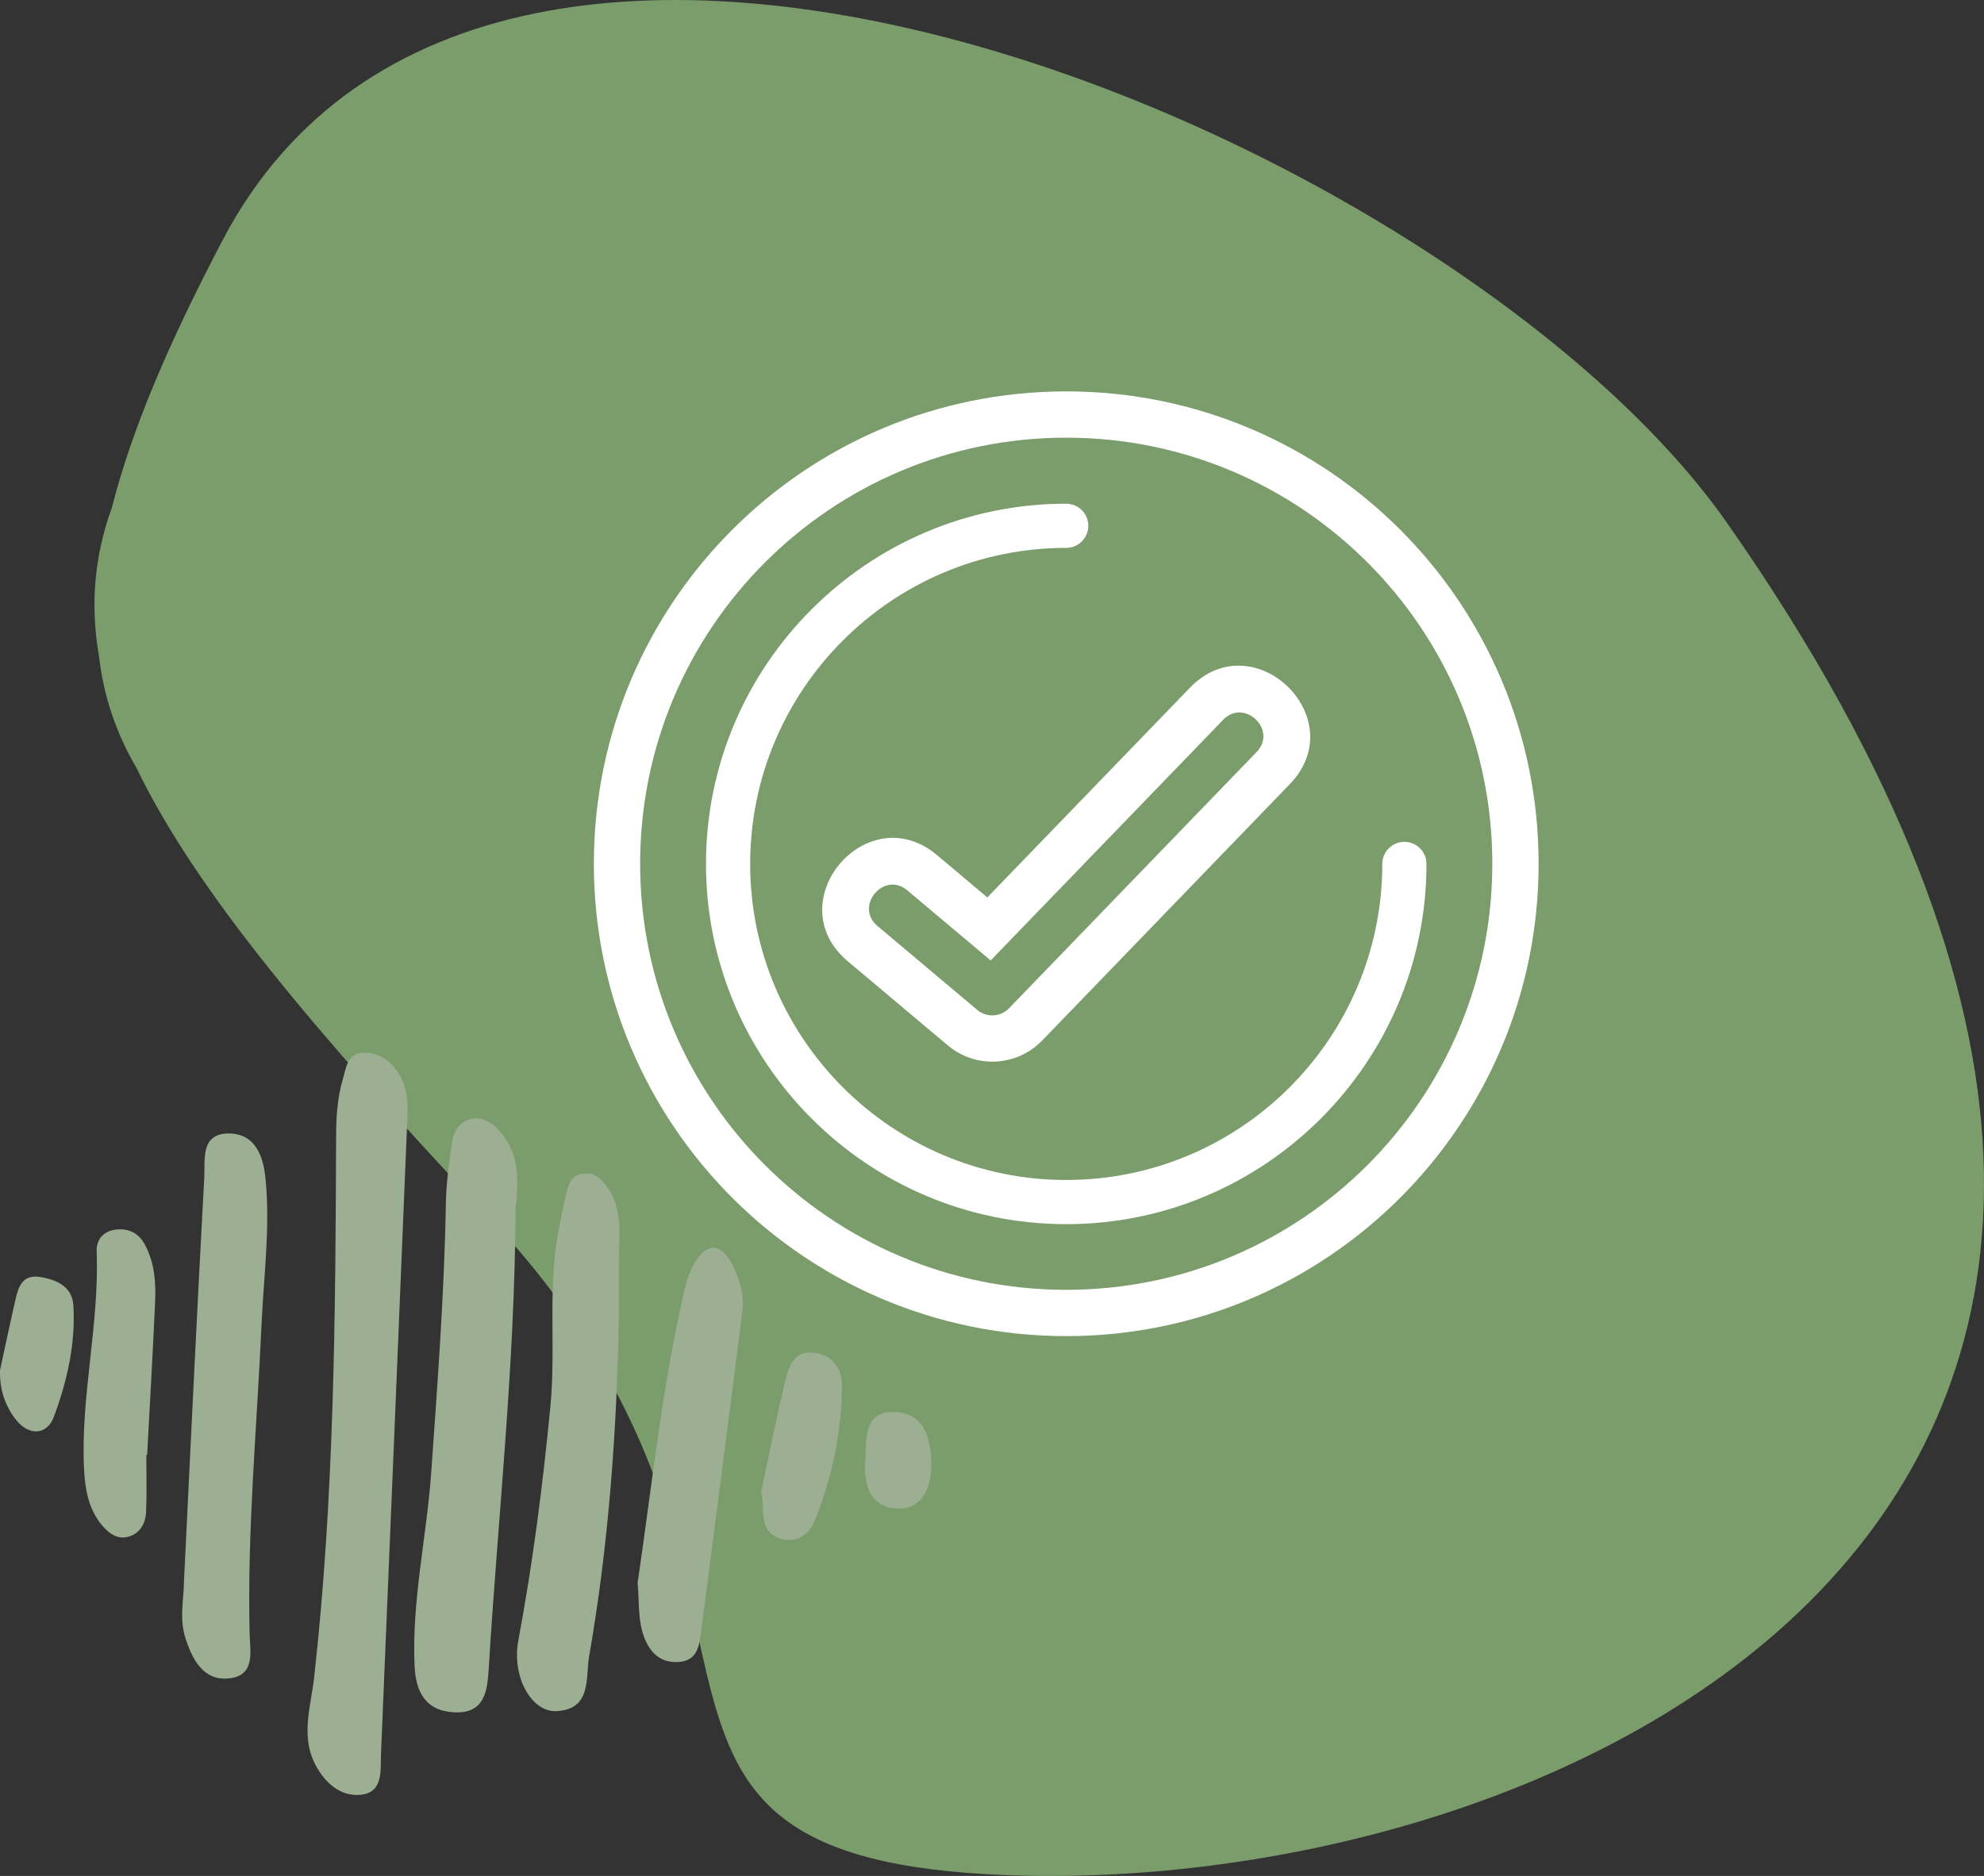 <?xml version="1.0" encoding="UTF-8"?>
<svg width="147px" height="139px" viewBox="0 0 147 139" version="1.1" xmlns="http://www.w3.org/2000/svg" xmlns:xlink="http://www.w3.org/1999/xlink">
    <rect x="0" y="0" width="147" height="139" fill="#333333" stroke="none"/>
    <title>complete-nutrition-icon</title>
    <g id="↪--Final" stroke="none" stroke-width="1" fill="none" fill-rule="evenodd">
        <g id="Artboard" transform="translate(-769, -1864)" fill-rule="nonzero">
            <g id="complete-nutrition-icon" transform="translate(769, 1864)">
                <path d="M16.501,17.782 C12.485,25.426 9.73,31.914 8.3,37.58 C6.988,41.19 6.675,44.813 7.334,48.625 C7.68,51.608 8.607,54.343 10.129,56.928 C14.47,65.936 23.264,76.406 36.191,90.146 C61.849,117.418 41.362,137.118 73.189,138.874 C114.934,141.178 179.392,112.118 127.926,38.696 C108.216,10.57 36.537,-20.364 16.501,17.782 Z" id="Path" fill="#7B9C6B"></path>
                <g id="Group" transform="translate(0, 78)" fill="#9DAF92">
                    <path d="M41.233,48.787 C43.869,48.657 43.376,46.272 43.652,44.709 C45.105,36.389 45.709,27.986 45.854,19.543 C45.854,18.214 45.861,16.878 45.854,15.549 C45.834,13.705 46.202,11.803 45.085,10.109 C44.625,9.412 44.112,8.826 43.146,8.969 C42.232,9.106 42.107,9.842 41.936,10.526 C41.765,11.217 41.647,11.914 41.496,12.611 C40.51,17.087 41.213,21.647 40.786,26.148 C40.227,31.979 39.484,37.777 38.406,43.543 C37.9,46.214 39.366,48.885 41.233,48.787 Z" id="Path"></path>
                    <path d="M50.272,45.145 C51.58,45.06 51.79,44.096 51.922,43.1 C52.954,35.132 53.992,27.171 54.998,19.197 C55.156,17.947 54.807,16.715 54.209,15.614 C53.355,14.025 52.342,14.109 51.455,15.595 C51.1,16.194 50.876,16.898 50.719,17.582 C49.049,24.741 48.313,32.044 47.241,39.295 C47.386,40.715 47.228,42.148 47.8,43.497 C48.26,44.559 49.023,45.223 50.272,45.145 Z" id="Path"></path>
                    <path d="M66.554,33.777 C68.342,33.816 69.013,32.194 69,30.552 C68.98,28.702 68.592,26.735 66.324,26.624 C64.017,26.513 64.201,28.526 64.116,30.096 C63.958,31.979 64.438,33.732 66.554,33.777 Z" id="Path"></path>
                    <path d="M57.746,35.979 C58.949,36.403 59.922,35.764 60.355,34.696 C61.664,31.471 62.374,28.096 62.38,24.624 C62.387,23.419 61.697,22.39 60.309,22.227 C58.876,22.064 58.456,23.184 58.206,24.201 C57.522,27.034 56.963,29.894 56.398,32.52 C56.714,33.933 56.155,35.419 57.746,35.979 Z" id="Path"></path>
                    <path d="M33.607,48.872 C35.928,49.015 36.112,47.269 36.211,45.634 C36.901,34.305 38.156,23.002 38.196,11.634 C38.4,9.679 38.551,7.706 37.203,6.031 C36.625,5.308 35.895,4.709 34.916,4.911 C34.035,5.093 33.601,5.855 33.482,6.676 C33.272,8.162 33.062,9.666 33.035,11.165 C32.924,17.823 32.418,24.455 31.951,31.093 C31.616,35.868 30.505,40.578 30.715,45.399 C30.8,47.302 31.471,48.741 33.607,48.872 Z" id="Path"></path>
                    <path d="M26.797,54.976 C28.421,54.767 28.178,53.139 28.23,51.933 C28.874,36.604 29.505,21.276 30.137,5.953 C30.183,4.37 30.432,2.735 29.394,1.328 C28.776,0.494 27.948,-0.06 26.889,0.005 C25.719,0.077 25.647,1.132 25.404,1.953 C24.996,3.328 24.91,4.728 24.904,6.162 C24.858,19.543 24.766,32.924 23.28,46.253 C23.044,48.409 22.242,50.637 23.385,52.793 C24.115,54.161 25.305,55.171 26.797,54.976 Z" id="Path"></path>
                    <path d="M3.993,26.976 C4.966,24.35 5.617,21.556 5.433,18.702 C5.341,17.341 4.23,16.833 3.007,16.624 C1.633,16.39 1.357,17.373 1.134,18.35 C0.739,20.07 0.378,21.797 0.003,23.523 C-0.036,24.839 0.312,26.005 1.068,27.047 C2.08,28.461 3.48,28.357 3.993,26.976 Z" id="Path"></path>
                    <path d="M6.228,30.865 C6.301,32.279 6.531,33.699 7.444,34.872 C7.944,35.51 8.601,36.103 9.489,35.868 C10.343,35.647 10.784,34.904 10.823,34.057 C10.882,32.644 10.843,31.23 10.843,29.816 C10.863,29.816 10.882,29.816 10.902,29.816 C11.106,26.025 11.323,22.233 11.494,18.435 C11.559,17.015 11.448,15.601 10.777,14.298 C10.33,13.419 9.594,12.989 8.595,13.106 C7.635,13.217 7.122,13.875 7.162,14.735 C7.372,20.148 5.959,25.458 6.228,30.865 Z" id="Path"></path>
                    <path d="M16.858,46.37 C18.981,46.22 18.521,44.344 18.495,43.034 C18.311,35.399 19.034,27.803 19.375,20.188 C19.54,16.565 20.033,12.95 19.671,9.308 C19.5,7.562 18.85,5.96 16.897,5.985 C14.84,6.018 15.201,7.973 15.135,9.256 C14.596,19.08 14.136,28.911 13.63,39.197 C13.643,40.324 13.242,41.953 13.775,43.49 C14.268,44.95 15.05,46.5 16.858,46.37 Z" id="Path"></path>
                </g>
                <g id="Group" transform="translate(44, 29)" fill="#FFFFFF">
                    <path d="M25.432,34.363 C20.228,29.992 13.602,37.845 18.819,42.23 L26.218,48.453 C28.29,50.2 31.343,50.038 33.227,48.089 L51.565,29.102 C56.281,24.223 48.888,17.065 44.159,21.963 L29.154,37.494 L25.432,34.363 Z M46.628,24.334 C48.193,22.71 50.688,25.087 49.096,26.731 L30.758,45.712 C30.135,46.361 29.108,46.413 28.413,45.835 L21.014,39.612 C19.28,38.157 21.488,35.507 23.229,36.975 L29.401,42.165 L46.628,24.334 Z" id="Shape"></path>
                    <path d="M35,0 C15.668,0 0,15.675 0,35 C0,54.332 15.675,70 35,70 C54.325,70 70,54.325 70,35 C70,15.668 54.332,0 35,0 Z M35,66.57 C17.565,66.57 3.43,52.435 3.43,35 C3.43,17.565 17.565,3.43 35,3.43 C52.435,3.43 66.57,17.565 66.57,35 C66.57,52.435 52.435,66.57 35,66.57 Z" id="Shape"></path>
                    <path d="M35,61.705 C20.28,61.705 8.308,49.733 8.308,35.013 C8.308,20.293 20.28,8.321 35,8.321 C35.903,8.321 36.637,9.055 36.637,9.958 C36.637,10.861 35.903,11.595 35,11.595 C22.086,11.595 11.582,22.099 11.582,35.013 C11.582,47.927 22.086,58.431 35,58.431 C47.914,58.431 58.418,47.927 58.418,35.013 C58.418,34.11 59.152,33.376 60.055,33.376 C60.958,33.376 61.692,34.11 61.692,35.013 C61.692,49.733 49.72,61.705 35,61.705 Z" id="Path"></path>
                </g>
            </g>
        </g>
    </g>
</svg>